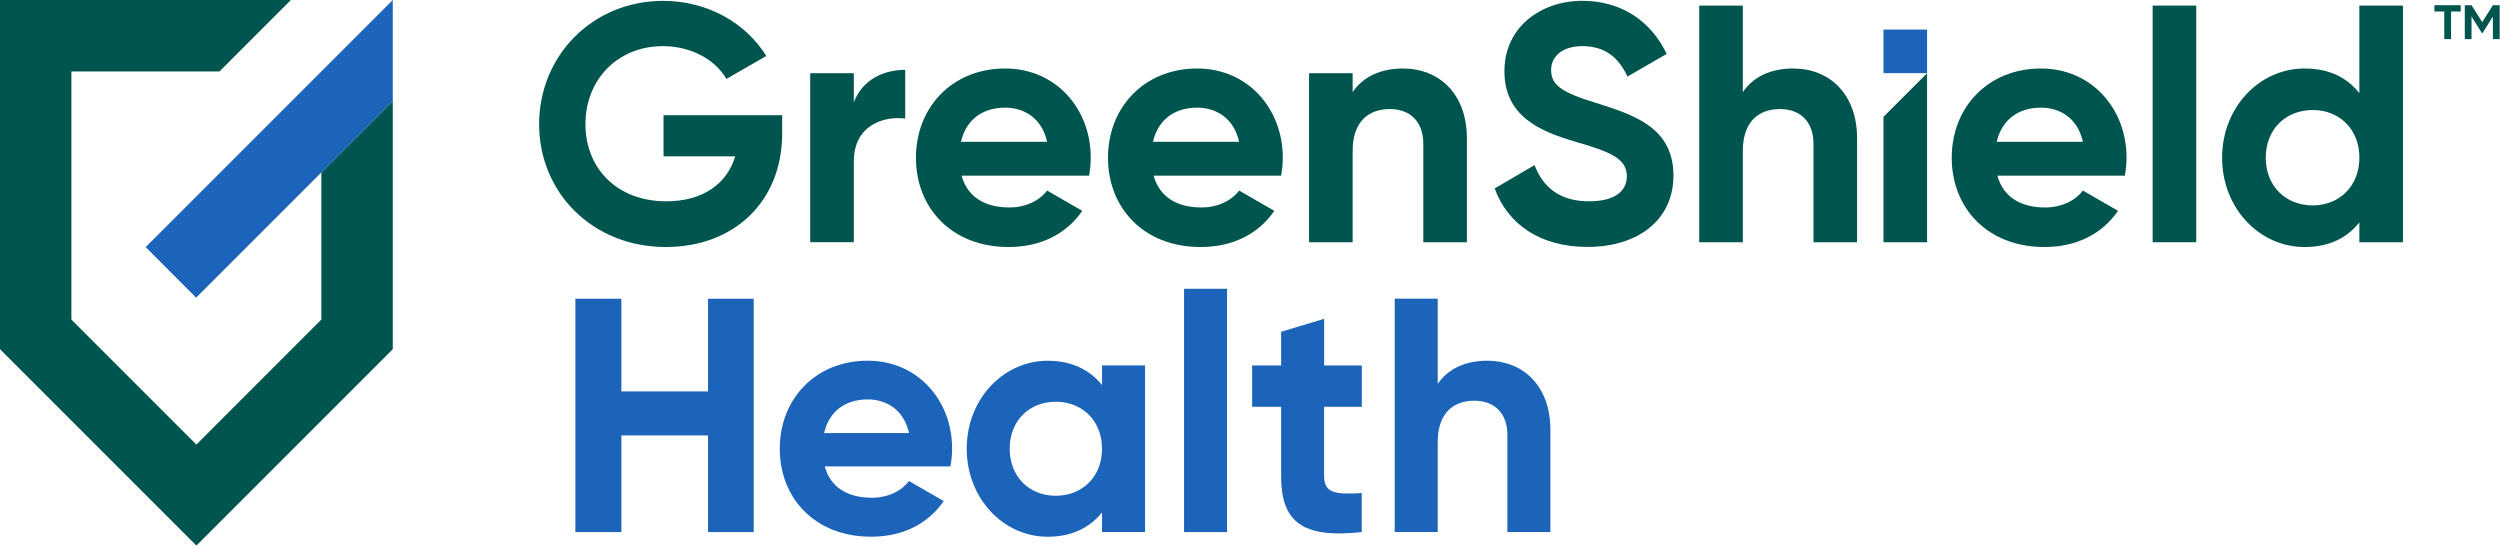 <svg width="519" height="114" viewBox="0 0 519 114" fill="none" xmlns="http://www.w3.org/2000/svg">
<path d="M156.47 62.02V110.461H146.99V90.391H129V110.461H119.45V62.02H129V81.26H146.99V62.02H156.47Z" fill="#1C64B9"/>
<path d="M180.97 103.33C184.43 103.33 187.2 101.88 188.72 99.87L195.92 104.02C192.67 108.72 187.48 111.42 180.84 111.42C169.22 111.42 161.88 103.46 161.88 93.15C161.88 82.84 169.28 74.88 180.15 74.88C190.39 74.88 197.66 82.98 197.66 93.15C197.66 94.46 197.52 95.64 197.31 96.82H171.22C172.45 101.39 176.26 103.33 180.97 103.33ZM188.72 89.91C187.61 84.93 183.88 82.92 180.14 82.92C175.36 82.92 172.11 85.48 171.08 89.91H188.72Z" fill="#1C64B9"/>
<path d="M237.71 75.861V110.461H228.78V106.381C226.29 109.491 222.55 111.431 217.5 111.431C208.3 111.431 200.69 103.471 200.69 93.161C200.69 82.851 208.3 74.891 217.5 74.891C222.55 74.891 226.29 76.831 228.78 79.941V75.861H237.71ZM228.78 93.161C228.78 87.351 224.7 83.401 219.16 83.401C213.69 83.401 209.61 87.341 209.61 93.161C209.61 98.971 213.69 102.921 219.16 102.921C224.7 102.921 228.78 98.971 228.78 93.161Z" fill="#1C64B9"/>
<path d="M245.81 59.95H254.74V110.46H245.81V59.95Z" fill="#1C64B9"/>
<path d="M274.88 84.441V98.831C274.88 102.571 277.58 102.641 282.7 102.361V110.461C270.18 111.841 265.96 108.181 265.96 98.841V84.451H259.94V75.871H265.96V68.881L274.89 66.181V75.871H282.71V84.451H274.88V84.441Z" fill="#1C64B9"/>
<path d="M321.86 89.22V110.46H312.93V90.32C312.93 85.62 310.09 83.19 306.08 83.19C301.72 83.19 298.47 85.75 298.47 91.77V110.45H289.54V62.01H298.47V79.72C300.54 76.61 304.14 74.88 308.78 74.88C316.12 74.89 321.86 80.01 321.86 89.22Z" fill="#1C64B9"/>
<path d="M66.71 35.79V66.34L40.77 92.29L14.82 66.34V14.83H45.57L60.39 0H0V72.49L40.77 113.26L81.54 72.49V20.97L66.71 35.79Z" fill="#00564E"/>
<path d="M81.54 0L30.24 51.3L40.72 61.79L81.54 20.97V0Z" fill="#1C64B9"/>
<path d="M391.01 50.29H400.06V15.2L391.01 24.25V50.29Z" fill="#00564E"/>
<path d="M177.25 21.23V15.19H168.2V50.28H177.25V33.52C177.25 26.15 183.21 24.04 187.92 24.61V14.5C183.5 14.5 179.08 16.46 177.25 21.23Z" fill="#00564E"/>
<path d="M137.75 32.46H152.63C150.95 38.07 146.03 41.79 138.31 41.79C128.06 41.79 121.54 34.91 121.54 25.79C121.54 16.46 128.28 9.58 137.61 9.58C143.58 9.58 148.56 12.46 150.8 16.39L159.08 11.62C154.94 4.88 147.01 0.18 137.68 0.18C123.01 0.18 111.92 11.55 111.92 25.8C111.92 39.84 122.87 51.28 138.24 51.28C152.35 51.28 162.38 41.88 162.38 27.7V23.91H137.75V32.46Z" fill="#00564E"/>
<path d="M208.68 14.22C197.66 14.22 190.15 22.29 190.15 32.75C190.15 43.21 197.59 51.28 209.38 51.28C216.12 51.28 221.38 48.54 224.68 43.77L217.38 39.56C215.84 41.6 213.03 43.07 209.52 43.07C204.75 43.07 200.89 41.1 199.63 36.47H226.09C226.3 35.28 226.44 34.08 226.44 32.75C226.44 22.43 219.07 14.22 208.68 14.22ZM199.49 29.44C200.54 24.95 203.84 22.35 208.68 22.35C212.47 22.35 216.26 24.38 217.38 29.44H199.49Z" fill="#00564E"/>
<path d="M248.55 14.22C237.53 14.22 230.02 22.29 230.02 32.75C230.02 43.21 237.46 51.28 249.25 51.28C255.99 51.28 261.25 48.54 264.55 43.77L257.25 39.56C255.71 41.6 252.9 43.07 249.39 43.07C244.62 43.07 240.76 41.1 239.5 36.47H265.96C266.17 35.28 266.31 34.08 266.31 32.75C266.3 22.43 258.93 14.22 248.55 14.22ZM239.35 29.44C240.4 24.95 243.7 22.35 248.54 22.35C252.33 22.35 256.12 24.38 257.24 29.44H239.35Z" fill="#00564E"/>
<path d="M291.27 14.22C286.57 14.22 282.92 15.97 280.81 19.13V15.2H271.76V50.29H280.81V31.34C280.81 25.23 284.11 22.64 288.53 22.64C292.6 22.64 295.48 25.1 295.48 29.87V50.29H304.53V28.74C304.53 19.41 298.71 14.22 291.27 14.22Z" fill="#00564E"/>
<path d="M331.34 21.37C323.9 19.12 322.01 17.51 322.01 14.49C322.01 11.68 324.4 9.58 328.47 9.58C333.45 9.58 336.12 12.18 337.87 15.89L346.01 11.19C342.71 4.31 336.54 0.17 328.46 0.17C320.04 0.17 312.32 5.5 312.32 14.77C312.32 24.1 319.62 27.26 327.13 29.44C334.43 31.55 337.73 32.95 337.73 36.6C337.73 39.34 335.7 41.79 329.87 41.79C323.77 41.79 320.32 38.84 318.57 34.28L310.29 39.12C312.96 46.42 319.55 51.26 329.59 51.26C340.05 51.26 347.41 45.64 347.41 36.45C347.41 26.43 339.13 23.83 331.34 21.37Z" fill="#00564E"/>
<path d="M372.27 14.22C367.57 14.22 363.92 15.97 361.81 19.13V1.16H352.76V50.29H361.81V31.34C361.81 25.23 365.11 22.64 369.53 22.64C373.6 22.64 376.48 25.1 376.48 29.87V50.29H385.53V28.74C385.53 19.41 379.71 14.22 372.27 14.22Z" fill="#00564E"/>
<path d="M423.71 14.22C412.69 14.22 405.18 22.29 405.18 32.75C405.18 43.21 412.62 51.28 424.41 51.28C431.15 51.28 436.41 48.54 439.71 43.77L432.41 39.56C430.87 41.6 428.06 43.07 424.55 43.07C419.78 43.07 415.92 41.1 414.66 36.47H441.12C441.33 35.28 441.47 34.08 441.47 32.75C441.47 22.43 434.1 14.22 423.71 14.22ZM414.52 29.44C415.57 24.95 418.87 22.35 423.71 22.35C427.5 22.35 431.29 24.38 432.41 29.44H414.52Z" fill="#00564E"/>
<path d="M455.94 1.16H446.89V50.29H455.94V1.16Z" fill="#00564E"/>
<path d="M489.8 19.34C487.27 16.11 483.55 14.22 478.43 14.22C469.03 14.22 461.31 22.29 461.31 32.75C461.31 43.21 469.03 51.28 478.43 51.28C483.55 51.28 487.27 49.38 489.8 46.16V50.3H498.85V1.16H489.8V19.34ZM480.12 42.64C474.51 42.64 470.37 38.64 470.37 32.74C470.37 26.84 474.51 22.84 480.12 22.84C485.66 22.84 489.81 26.84 489.81 32.74C489.8 38.64 485.66 42.64 480.12 42.64Z" fill="#00564E"/>
<path d="M400.06 6.14H391.01V15.19H400.06V6.14Z" fill="#1C64B9"/>
<path d="M517.52 1.08L515.31 4.6L513.09 1.08H511.69V8.12H513.09V3.44L515.24 6.85H515.38L517.52 3.44V8.12H518.93V1.08H517.52Z" fill="#00564E"/>
<path d="M505.39 2.39H507.43V8.12H508.84V2.39H510.84V1.08H505.39V2.39Z" fill="#00564E"/>
</svg>
